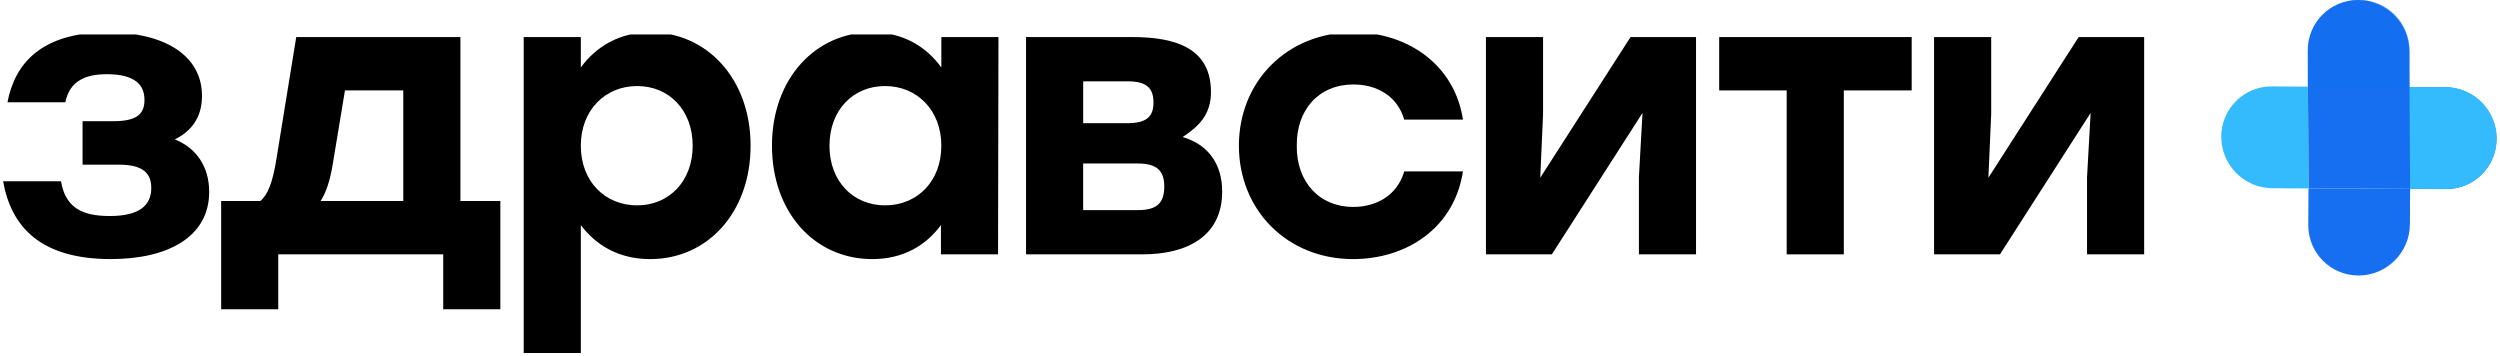 <svg width="555" height="79" viewBox="0 0 555 79" fill="none" xmlns="http://www.w3.org/2000/svg">
<g clip-path="url(#clip0_211_16245)">
<path d="M46.438 42.606C46.438 52.514 37.392 57.514 24.625 57.514C8.752 57.519 2.457 50.15 0.684 40.236H13.543C14.521 45.937 17.975 47.956 24.361 47.956C30.834 47.956 33.584 45.676 33.584 41.729C33.584 38.834 32.166 36.555 26.488 36.555H18.329V26.907H25.156C30.474 26.907 32.075 25.238 32.075 22.173C32.075 18.842 29.947 16.472 23.738 16.472C19.393 16.472 15.493 17.7 14.515 22.699H1.662C3.257 14.193 9.107 7.175 23.915 7.175C36.151 7.175 44.842 12.084 44.842 21.296C44.842 26.205 42.361 29.191 38.81 30.944C43.602 32.873 46.438 36.995 46.438 42.606Z" fill="black"/>
<path d="M111.077 44.626V68.656H98.396V56.463H61.773V68.656H49.097V44.626H57.788C59.474 43.224 60.538 40.418 61.333 35.504L65.764 8.228H102.209V44.626H111.077ZM89.528 44.626V20.07H76.582L73.924 36.12C73.301 40.068 72.414 42.697 71.173 44.626H89.528Z" fill="black"/>
<path d="M166.629 32.347C166.629 47.169 157.052 57.519 144.37 57.519C137.452 57.519 132.398 54.538 128.943 49.974V78.392H116.262V8.227H128.943V14.979C132.317 10.331 137.548 7.175 144.375 7.175C156.875 7.175 166.629 17.434 166.629 32.347ZM153.775 32.347C153.775 24.452 148.544 19.102 141.448 19.102C134.352 19.102 128.943 24.452 128.943 32.347C128.943 40.327 134.352 45.591 141.448 45.591C148.452 45.586 153.775 40.327 153.775 32.347Z" fill="black"/>
<path d="M221.659 8.227L221.568 56.462H208.886V49.974C205.518 54.533 200.464 57.519 193.637 57.519C180.869 57.519 171.378 47.169 171.378 32.347C171.383 17.434 181.046 7.175 193.55 7.175C200.469 7.175 205.609 10.331 208.977 14.979V8.227H221.659ZM208.977 32.347C208.977 24.452 203.568 19.102 196.473 19.102C189.377 19.102 184.145 24.452 184.145 32.347C184.145 40.327 189.463 45.591 196.473 45.591C203.568 45.586 208.977 40.327 208.977 32.347Z" fill="black"/>
<path d="M271.32 42.522C271.32 52.431 263.607 56.468 253.584 56.468H227.78V8.228H251.366C261.12 8.228 268.834 10.773 268.834 20.421C268.834 25.42 266.175 28.05 262.538 30.42C268.216 32.083 271.32 36.381 271.32 42.522ZM250.307 18.052H240.467V27.349H250.307C254.653 27.349 256.071 25.771 256.071 22.791C256.071 19.63 254.653 18.052 250.307 18.052ZM258.466 41.38C258.466 37.959 256.871 36.296 252.612 36.296H240.462V46.645H252.612C257.043 46.645 258.466 44.887 258.466 41.38Z" fill="black"/>
<path d="M275.036 32.347C275.036 18.05 285.763 7.175 300.48 7.175C312.362 7.175 322.916 14.278 324.775 26.556H311.739C310.23 21.296 305.621 18.752 300.475 18.752C292.762 18.752 287.793 24.367 287.885 32.347C287.793 40.417 292.939 45.942 300.389 45.942C305.621 45.942 310.23 43.312 311.739 38.047H324.775C322.825 50.766 312.093 57.519 300.389 57.519C285.763 57.519 275.036 46.643 275.036 32.347Z" fill="black"/>
<path d="M376.518 8.228V56.463H363.837V39.361L364.637 25.065L344.51 56.463H329.878V8.228H342.56V25.33L341.937 39.452L361.978 8.228H376.518Z" fill="black"/>
<path d="M424.398 20.07H409.326V56.468H396.644V20.07H381.658V8.228H409.321H424.393V20.07H424.398Z" fill="black"/>
<path d="M476.003 8.228V56.463H463.321V39.361L464.121 25.065L443.994 56.463H429.363V8.228H442.045V25.33L441.422 39.452L461.462 8.228H476.003Z" fill="black"/>
</g>
<path d="M554.206 30.732C554.172 24.489 549.093 19.399 542.863 19.365L534.925 19.321L534.881 11.367C534.847 5.124 529.768 0.034 523.537 0C517.307 -0.034 512.283 5 512.318 11.243L512.485 41.806L542.987 41.974C549.217 42.009 554.237 36.978 554.206 30.732Z" fill="#156FF0"/>
<path d="M535.001 49.795C534.966 56.038 529.887 61.128 523.657 61.162C517.427 61.196 512.403 56.162 512.437 49.919L512.486 41.807L535.044 41.931L535.001 49.795Z" fill="#156FF0"/>
<path opacity="0.5" d="M512.358 11.37C512.392 5.127 517.472 0.038 523.702 0.004C529.932 -0.031 534.956 5.003 534.922 11.246L534.873 19.359L512.315 19.235L512.358 11.37Z" fill="#156FF0"/>
<path d="M493.121 30.426C493.155 36.669 498.234 41.758 504.464 41.793L512.487 41.825L512.363 19.232L504.341 19.183C498.11 19.149 493.087 24.183 493.121 30.426Z" fill="#34BBFE"/>
<path d="M554.283 30.713C554.249 24.47 549.169 19.38 542.939 19.346L534.917 19.314L535.04 41.907L543.063 41.955C549.293 41.99 554.317 36.956 554.283 30.713Z" fill="#34BBFE"/>
<defs>
<clipPath id="clip0_211_16245">
<rect width="477.83" height="70.719" fill="white" transform="translate(0 7.645)"/>
</clipPath>
</defs>
</svg>
